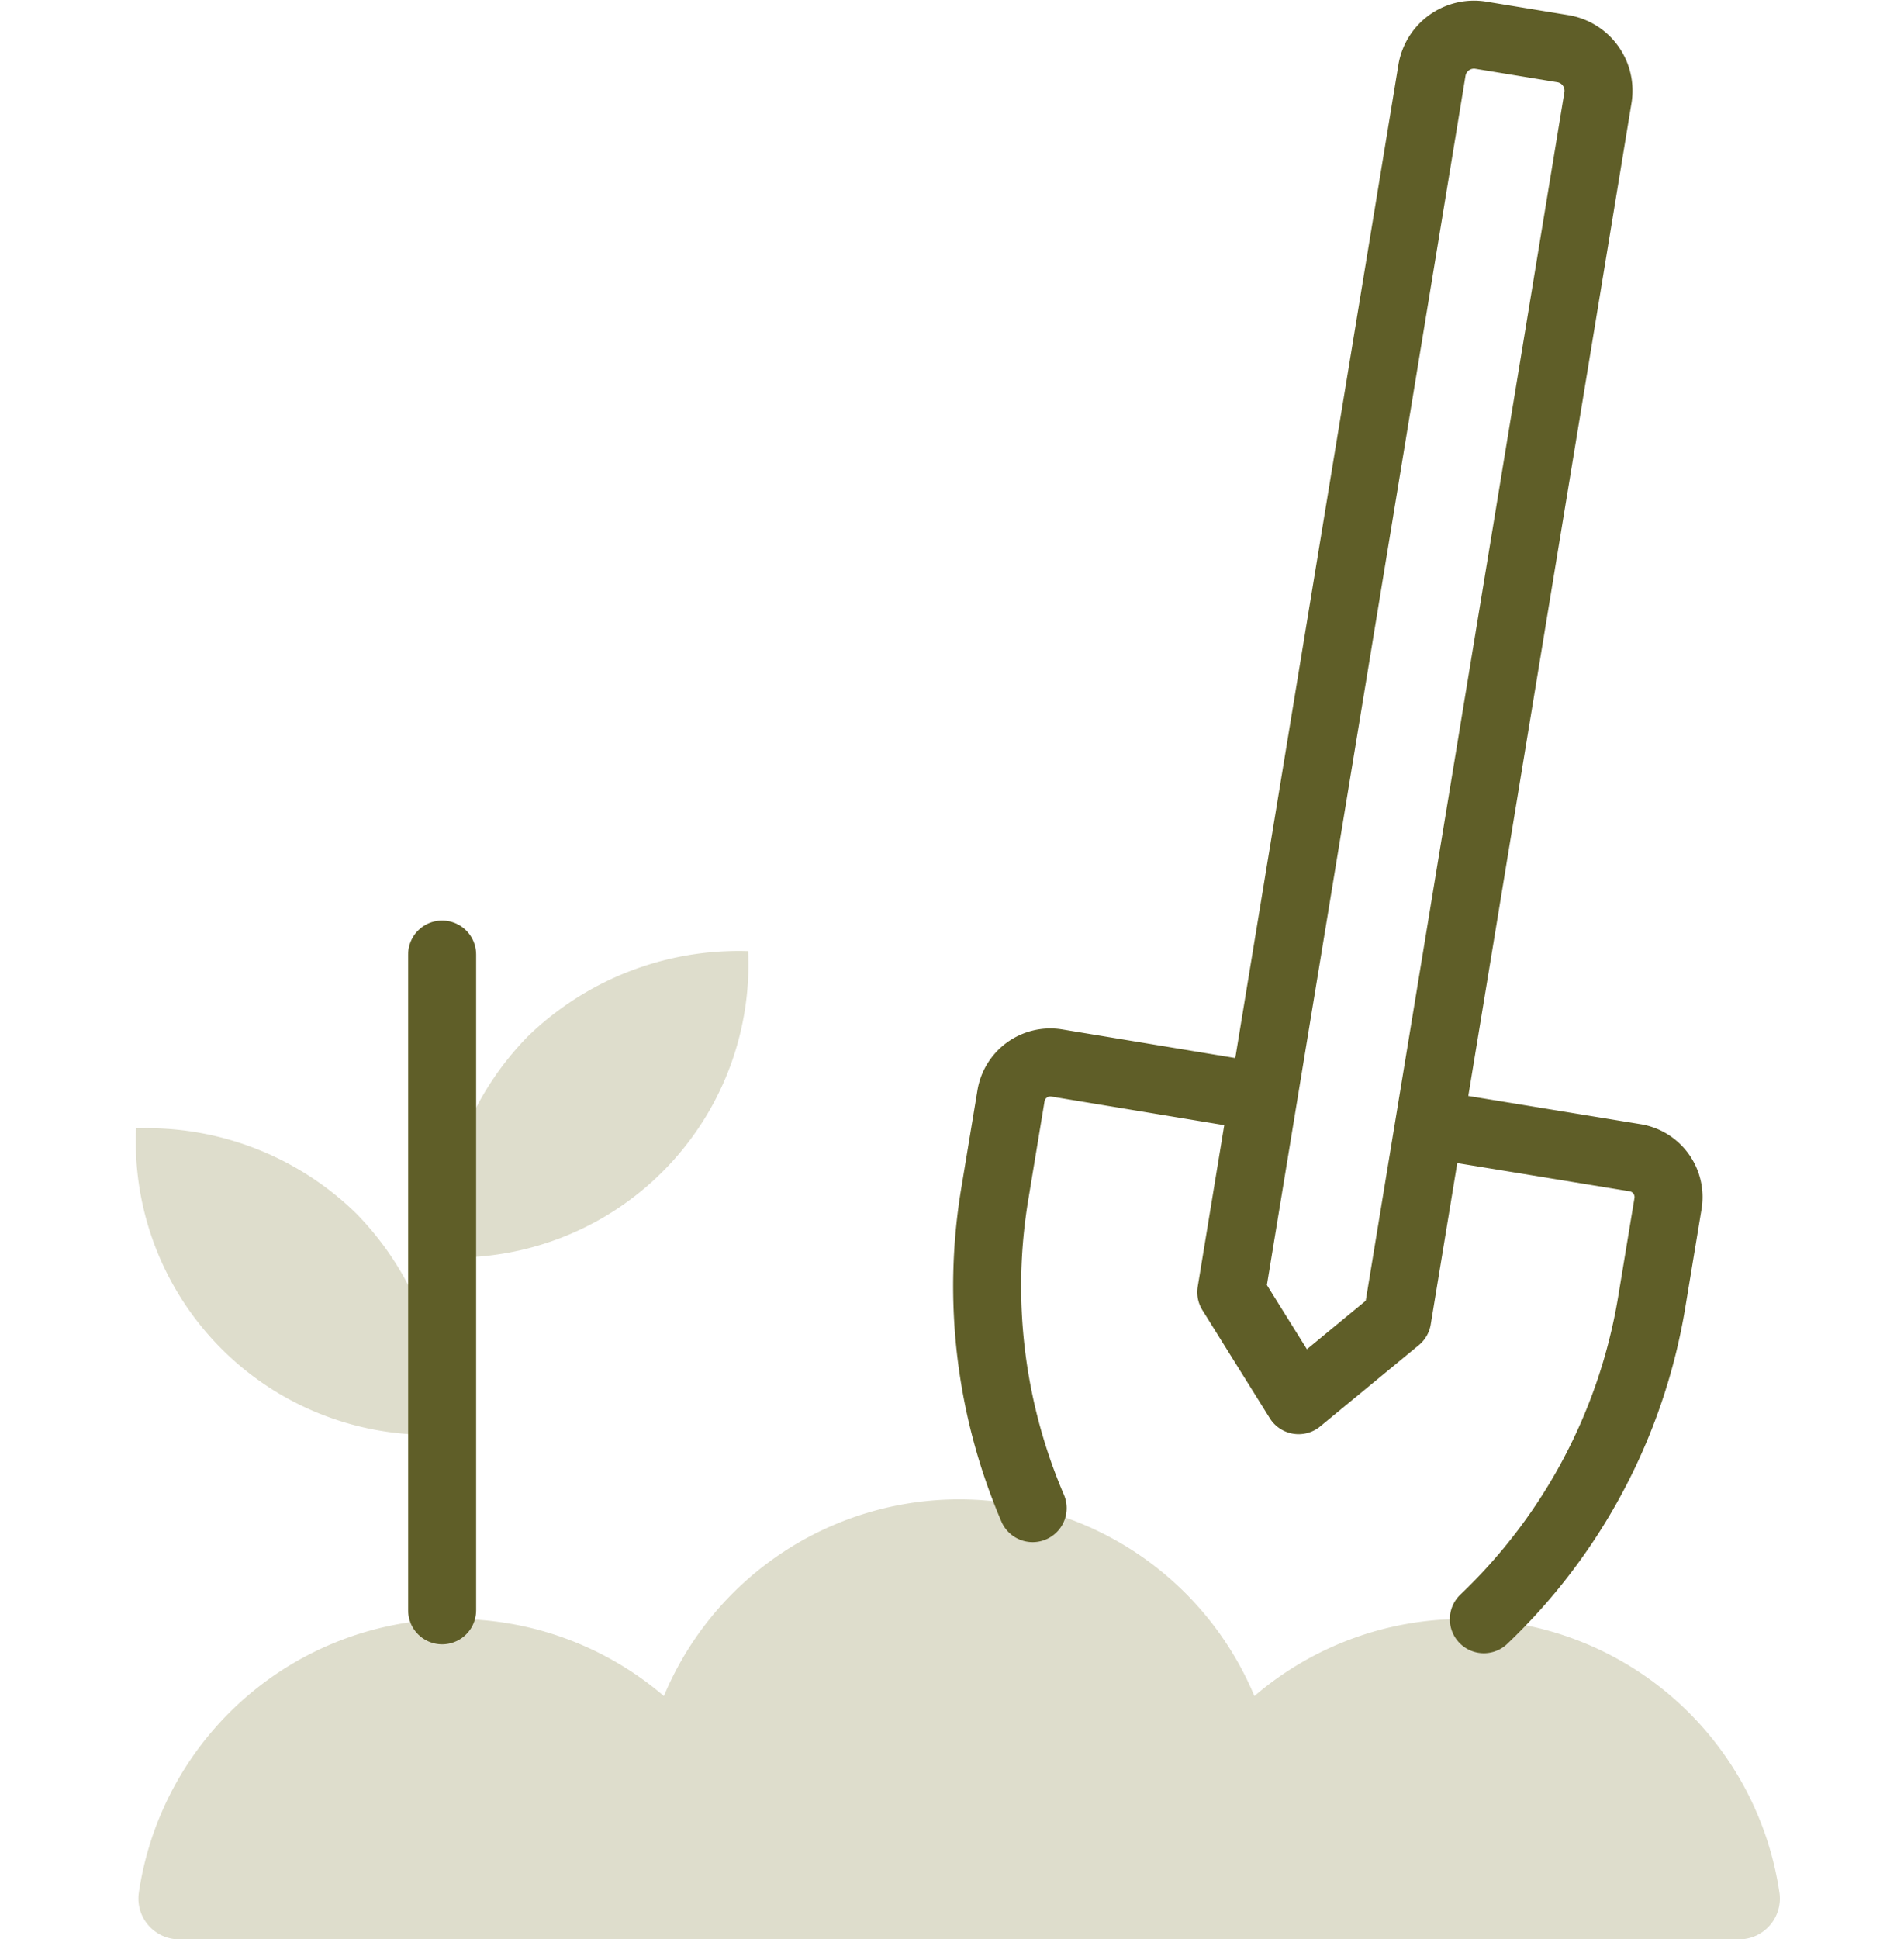 <svg xmlns="http://www.w3.org/2000/svg" width="56" height="57.019" viewBox="0 0 56 57.019">
  <g id="Group_93556" data-name="Group 93556" transform="translate(-765 -4341.981)">
    <g id="agriculture" transform="translate(725.409 4333.026)">
      <path id="Path_117053" data-name="Path 117053" d="M50.079,295a8.85,8.85,0,0,1,2.515,6.487,8.618,8.618,0,0,1-9-9A8.805,8.805,0,0,1,50.079,295Z" transform="translate(0 -250.357)" fill="#deddcc"/>
      <path id="Path_117054" data-name="Path 117054" d="M125.207,249.207a8.85,8.85,0,0,0-2.515,6.487,8.618,8.618,0,0,0,9-9A8.9,8.9,0,0,0,125.207,249.207Z" transform="translate(-70.097 -209.776)" fill="#deddcc"/>
      <path id="Path_117055" data-name="Path 117055" d="M73.446,401.241H91.281a1.2,1.2,0,0,0,1.184-1.354,9.416,9.416,0,0,0-15.445-5.8,9.412,9.412,0,0,0-17.368,0,9.416,9.416,0,0,0-15.445,5.8,1.2,1.2,0,0,0,1.184,1.354H73.446Z" transform="translate(-0.535 -335.267)" fill="#deddcc"/>
      <path id="Path_117056" data-name="Path 117056" d="M332.507,11.012a1.253,1.253,0,0,1,1.423-1.024l2.436.4a1.253,1.253,0,0,1,1.024,1.423l-5.907,35.92-2.9,2.39-1.98-3.175Z" transform="translate(-250.798)" fill="none" stroke="#5f5e28" stroke-linecap="round" stroke-linejoin="round" stroke-miterlimit="10.02" stroke-width="2"/>
      <path id="Path_117057" data-name="Path 117057" d="M379.7,291.7l5.839.956a1.171,1.171,0,0,1,.967,1.343l-.478,2.891a16.6,16.6,0,0,1-4.94,9.333" transform="translate(-297.855 -249.662)" fill="none" stroke="#5f5e28" stroke-linecap="round" stroke-linejoin="round" stroke-miterlimit="10.02" stroke-width="2"/>
      <path id="Path_117058" data-name="Path 117058" d="M264.88,288.572a16.561,16.561,0,0,1-1.115-9.23l.478-2.891a1.172,1.172,0,0,1,1.343-.967l5.714.945" transform="translate(-194.917 -235.277)" fill="none" stroke="#5f5e28" stroke-linecap="round" stroke-linejoin="round" stroke-miterlimit="10.02" stroke-width="2"/>
      <line id="Line_1489" data-name="Line 1489" y2="19.28" transform="translate(52.595 37.019)" fill="none" stroke="#5f5e28" stroke-linecap="round" stroke-linejoin="round" stroke-miterlimit="10.02" stroke-width="2"/>
    </g>
    <rect id="Rectangle_27938" data-name="Rectangle 27938" width="56" height="56" transform="translate(765 4343)" fill="none"/>
  </g>
</svg>

